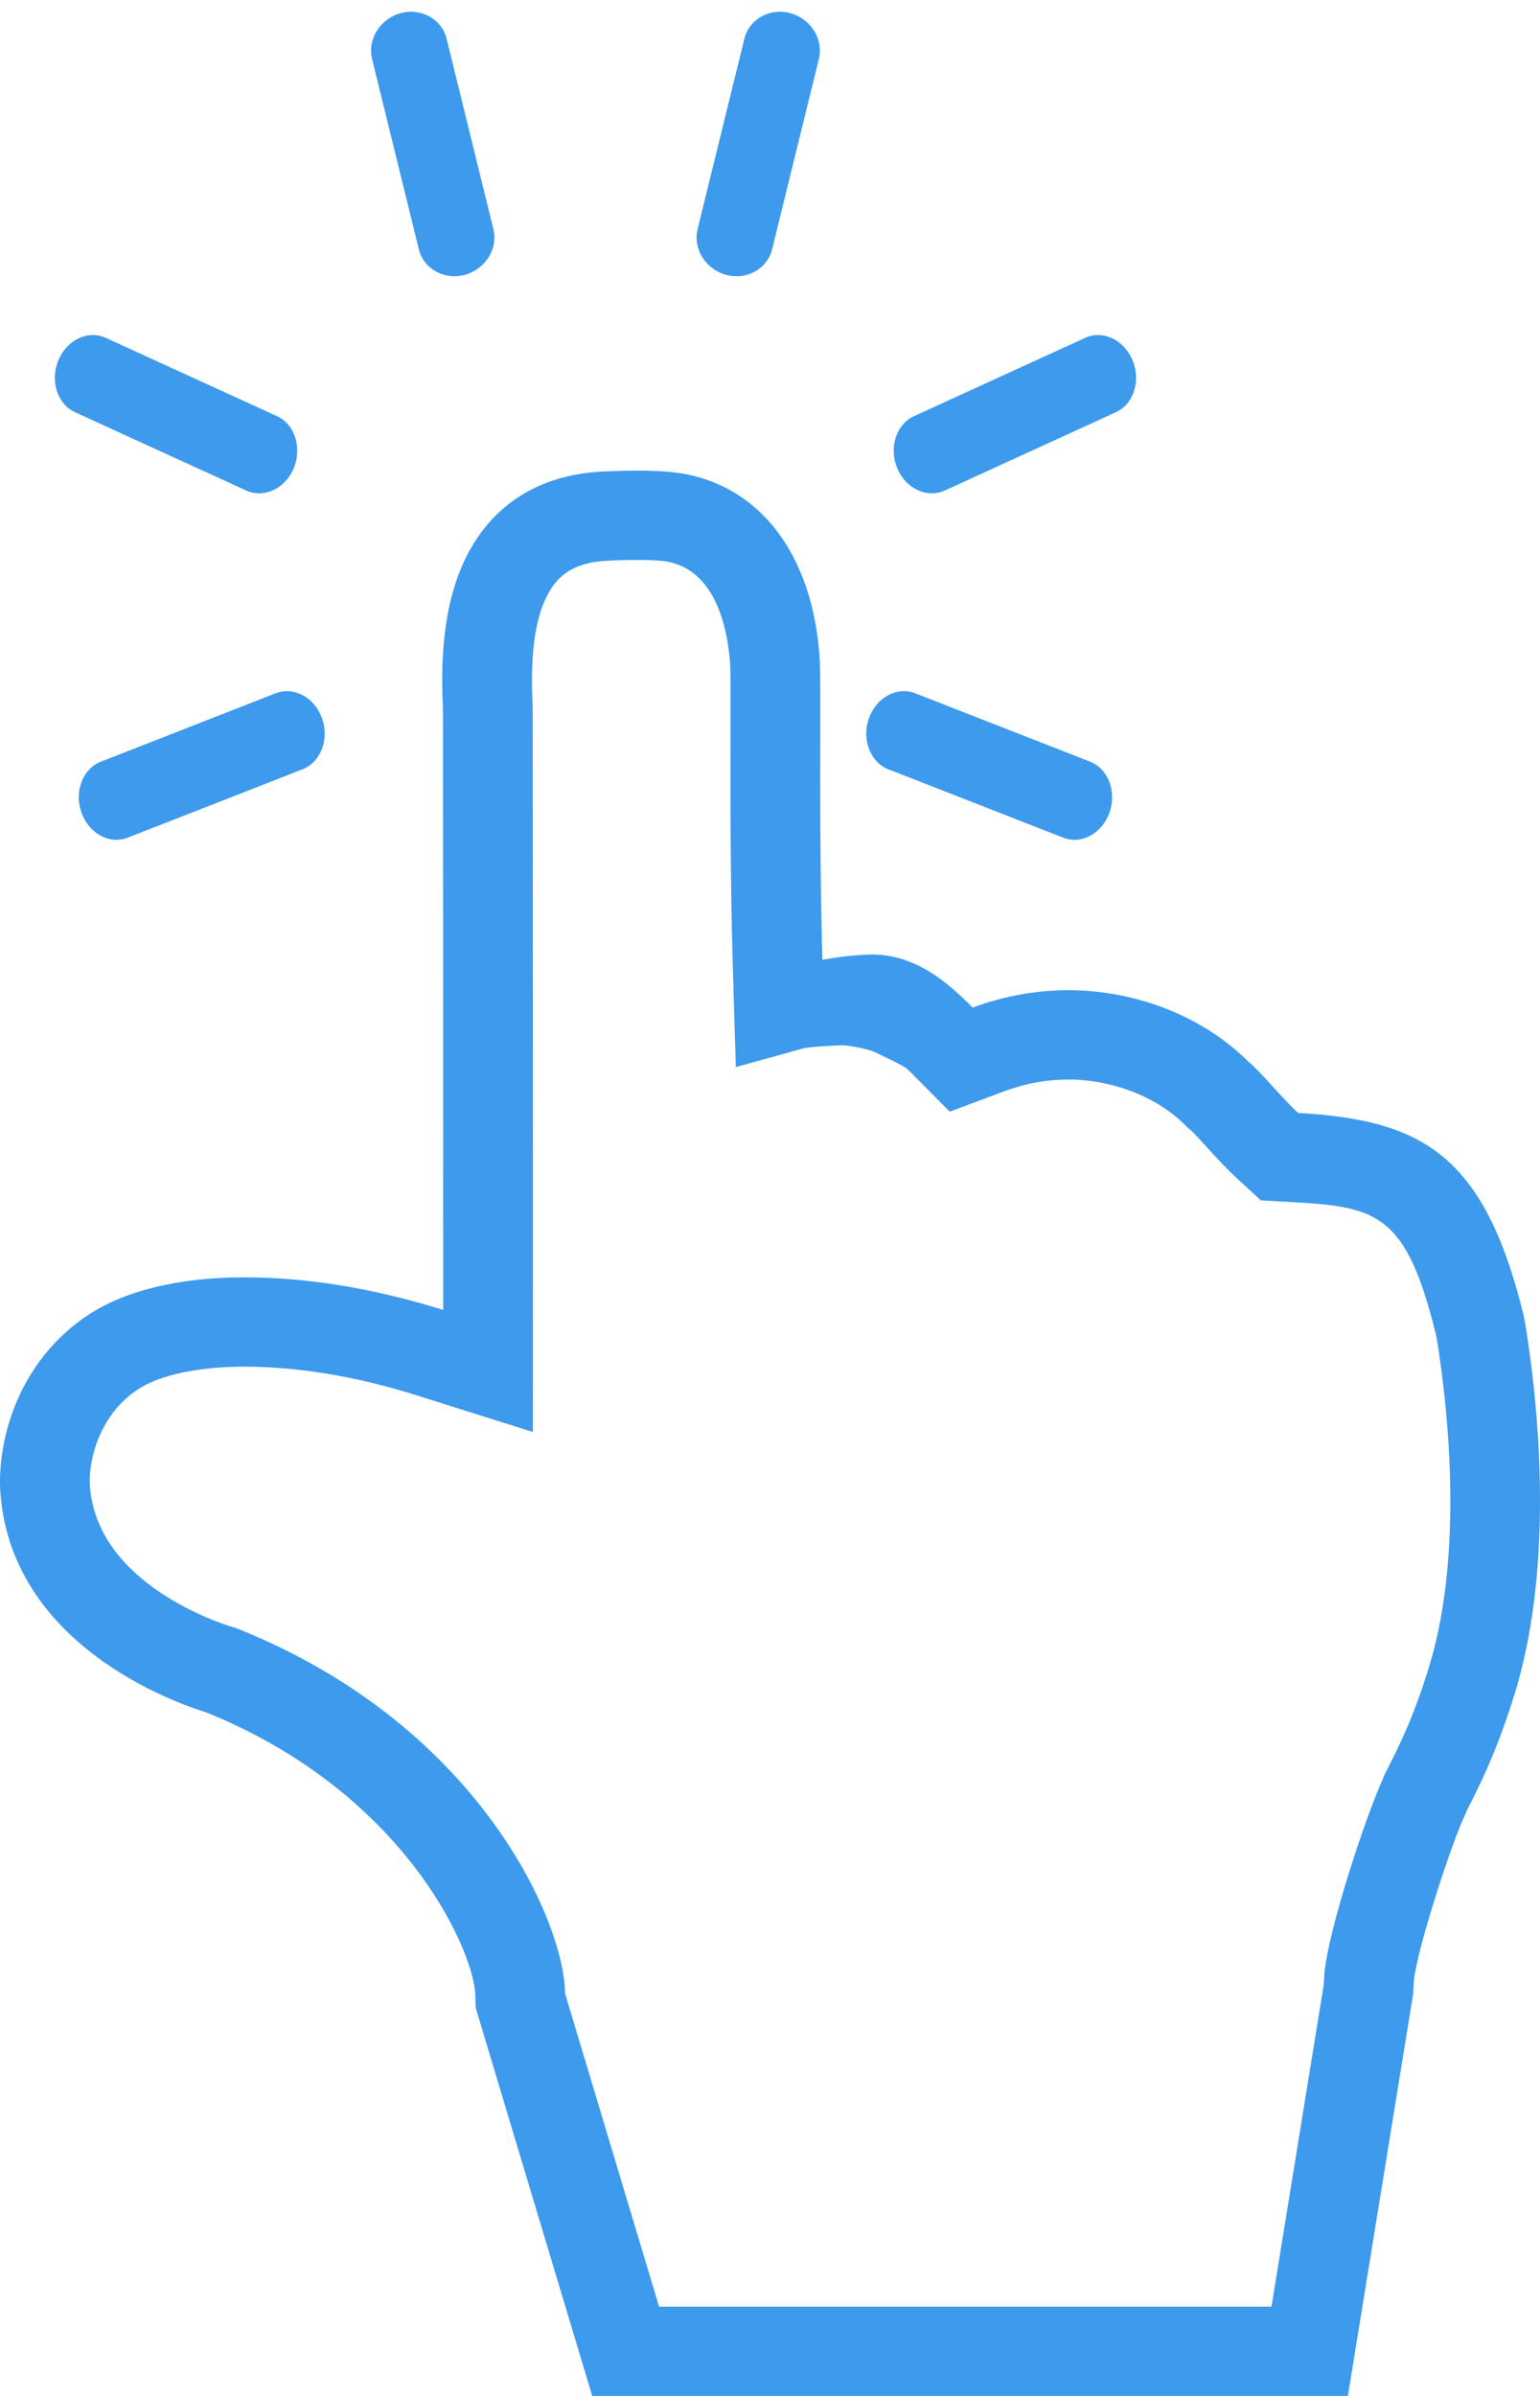 <?xml version="1.0" encoding="UTF-8" standalone="no"?>
<svg width="36px" height="56px" viewBox="0 0 36 56" version="1.1" xmlns="http://www.w3.org/2000/svg" xmlns:xlink="http://www.w3.org/1999/xlink">
    <!-- Generator: Sketch 48.2 (47327) - http://www.bohemiancoding.com/sketch -->
    <title>Simplify</title>
    <desc>Created with Sketch.</desc>
    <defs></defs>
    <g id="2.3-Cash-Balance-and-Hybrid-Plans" stroke="none" stroke-width="1" fill="none" fill-rule="evenodd" transform="translate(-198, -2133)">
        <g id="Simplify" transform="translate(198, 2133)" fill="#3D9AEC">
            <g id="if_easy_974291">
                <path d="M35.651,30.917 L35.611,30.721 C34.689,26.968 33.225,26.177 30.345,26.013 C30.158,25.841 29.875,25.53 29.722,25.363 C29.488,25.106 29.333,24.936 29.178,24.81 C28.13,23.765 26.568,23.144 24.97,23.144 C24.212,23.144 23.453,23.284 22.738,23.551 C22.206,23.016 21.438,22.309 20.38,22.309 L20.257,22.312 C19.903,22.331 19.559,22.372 19.225,22.435 C19.169,20.529 19.172,18.426 19.175,17.042 C19.176,16.246 19.176,15.674 19.165,15.481 C19.034,12.901 17.672,11.194 15.613,11.026 C15.393,11.007 15.14,11 14.897,11 C14.548,11 14.221,11.014 14.064,11.023 C12.579,11.102 11.474,11.815 10.867,13.082 C10.446,13.961 10.28,15.096 10.355,16.551 C10.358,19.865 10.363,27.25 10.361,30.618 C8.783,30.121 7.184,29.855 5.724,29.855 C4.2,29.855 2.936,30.159 2.068,30.73 C0.466,31.786 -0.045,33.57 0.003,34.791 C0.2,38.437 4.104,39.805 4.814,40.021 C9.38,41.86 11.026,45.474 11.109,46.578 L11.12,46.928 L13.844,56 L31.509,56 L33.036,46.595 L33.049,46.318 C33.119,45.543 33.984,42.933 34.256,42.401 L34.286,42.325 C34.601,41.707 34.994,40.927 35.407,39.591 C36.392,36.401 35.911,32.492 35.651,30.917 Z M33.401,38.978 C33.034,40.167 32.691,40.841 32.414,41.382 L32.366,41.477 L32.325,41.583 C31.924,42.461 31.053,45.094 30.959,46.132 L30.946,46.381 L29.723,53.914 L15.407,53.914 L13.209,46.593 L13.201,46.424 C13.068,44.649 11.035,40.277 5.602,38.087 L5.516,38.053 L5.427,38.026 C5.099,37.927 2.223,36.987 2.098,34.68 C2.078,34.168 2.291,33.087 3.227,32.471 C3.736,32.136 4.647,31.943 5.724,31.943 C6.962,31.943 8.346,32.173 9.727,32.609 L12.458,33.47 L12.459,30.62 C12.461,27.25 12.456,19.865 12.453,16.55 L12.45,16.444 C12.394,15.358 12.498,14.529 12.761,13.979 C12.955,13.575 13.274,13.156 14.176,13.108 C14.326,13.098 14.602,13.088 14.897,13.088 C15.08,13.088 15.272,13.092 15.437,13.106 C16.803,13.217 17.034,14.879 17.071,15.588 C17.079,15.751 17.078,16.527 17.077,17.041 C17.074,18.437 17.071,20.55 17.128,22.497 L17.201,24.941 L18.793,24.5 C18.98,24.465 19.221,24.453 19.668,24.431 C19.779,24.426 20.25,24.494 20.49,24.61 C20.964,24.84 21.152,24.924 21.245,25.019 L22.202,25.983 L23.477,25.506 C23.962,25.324 24.464,25.232 24.97,25.232 C25.998,25.232 27.041,25.635 27.692,26.285 L27.769,26.361 L27.853,26.429 C27.896,26.468 28.04,26.626 28.168,26.766 C28.408,27.029 28.683,27.329 28.923,27.548 L29.475,28.056 L30.227,28.098 C32.206,28.21 32.872,28.381 33.564,31.178 L33.588,31.294 C33.819,32.717 34.249,36.234 33.401,38.978 Z" id="Shape" fill-rule="nonzero"></path>
                <path d="M7.529,16.792 C7.701,17.282 7.497,17.814 7.074,17.98 L2.985,19.579 C2.56,19.745 2.078,19.482 1.903,18.991 C1.73,18.501 1.935,17.969 2.357,17.803 L6.447,16.203 C6.872,16.038 7.355,16.303 7.529,16.792 Z" id="Shape" fill-rule="nonzero"></path>
                <path d="M6.867,10.941 C6.669,11.42 6.173,11.654 5.758,11.466 L1.754,9.635 C1.341,9.445 1.165,8.903 1.364,8.423 C1.562,7.943 2.058,7.707 2.474,7.897 L6.476,9.728 C6.89,9.917 7.066,10.461 6.867,10.941 Z" id="Shape" fill-rule="nonzero"></path>
                <path d="M10.867,6.424 C10.386,6.554 9.904,6.285 9.791,5.827 L8.698,1.379 C8.585,0.919 8.884,0.441 9.364,0.308 C9.845,0.178 10.327,0.446 10.44,0.905 L11.533,5.352 C11.647,5.812 11.348,6.292 10.867,6.424 Z" id="Shape" fill-rule="nonzero"></path>
                <path d="M20.311,16.792 C20.139,17.282 20.343,17.814 20.765,17.98 L24.855,19.579 C25.28,19.745 25.763,19.482 25.936,18.991 C26.11,18.501 25.905,17.969 25.483,17.803 L21.392,16.203 C20.969,16.038 20.485,16.303 20.311,16.792 Z" id="Shape" fill-rule="nonzero"></path>
                <path d="M20.973,10.941 C21.171,11.42 21.668,11.654 22.083,11.466 L26.086,9.635 C26.5,9.445 26.674,8.903 26.476,8.423 C26.279,7.943 25.782,7.707 25.367,7.897 L21.364,9.728 C20.951,9.917 20.775,10.461 20.973,10.941 Z" id="Shape" fill-rule="nonzero"></path>
                <path d="M16.974,6.424 C17.455,6.554 17.936,6.285 18.049,5.827 L19.142,1.379 C19.256,0.919 18.956,0.441 18.476,0.308 C17.994,0.178 17.514,0.446 17.401,0.905 L16.308,5.352 C16.194,5.812 16.491,6.292 16.974,6.424 Z" id="Shape" fill-rule="nonzero"></path>
            </g>
        </g>
    </g>
</svg>